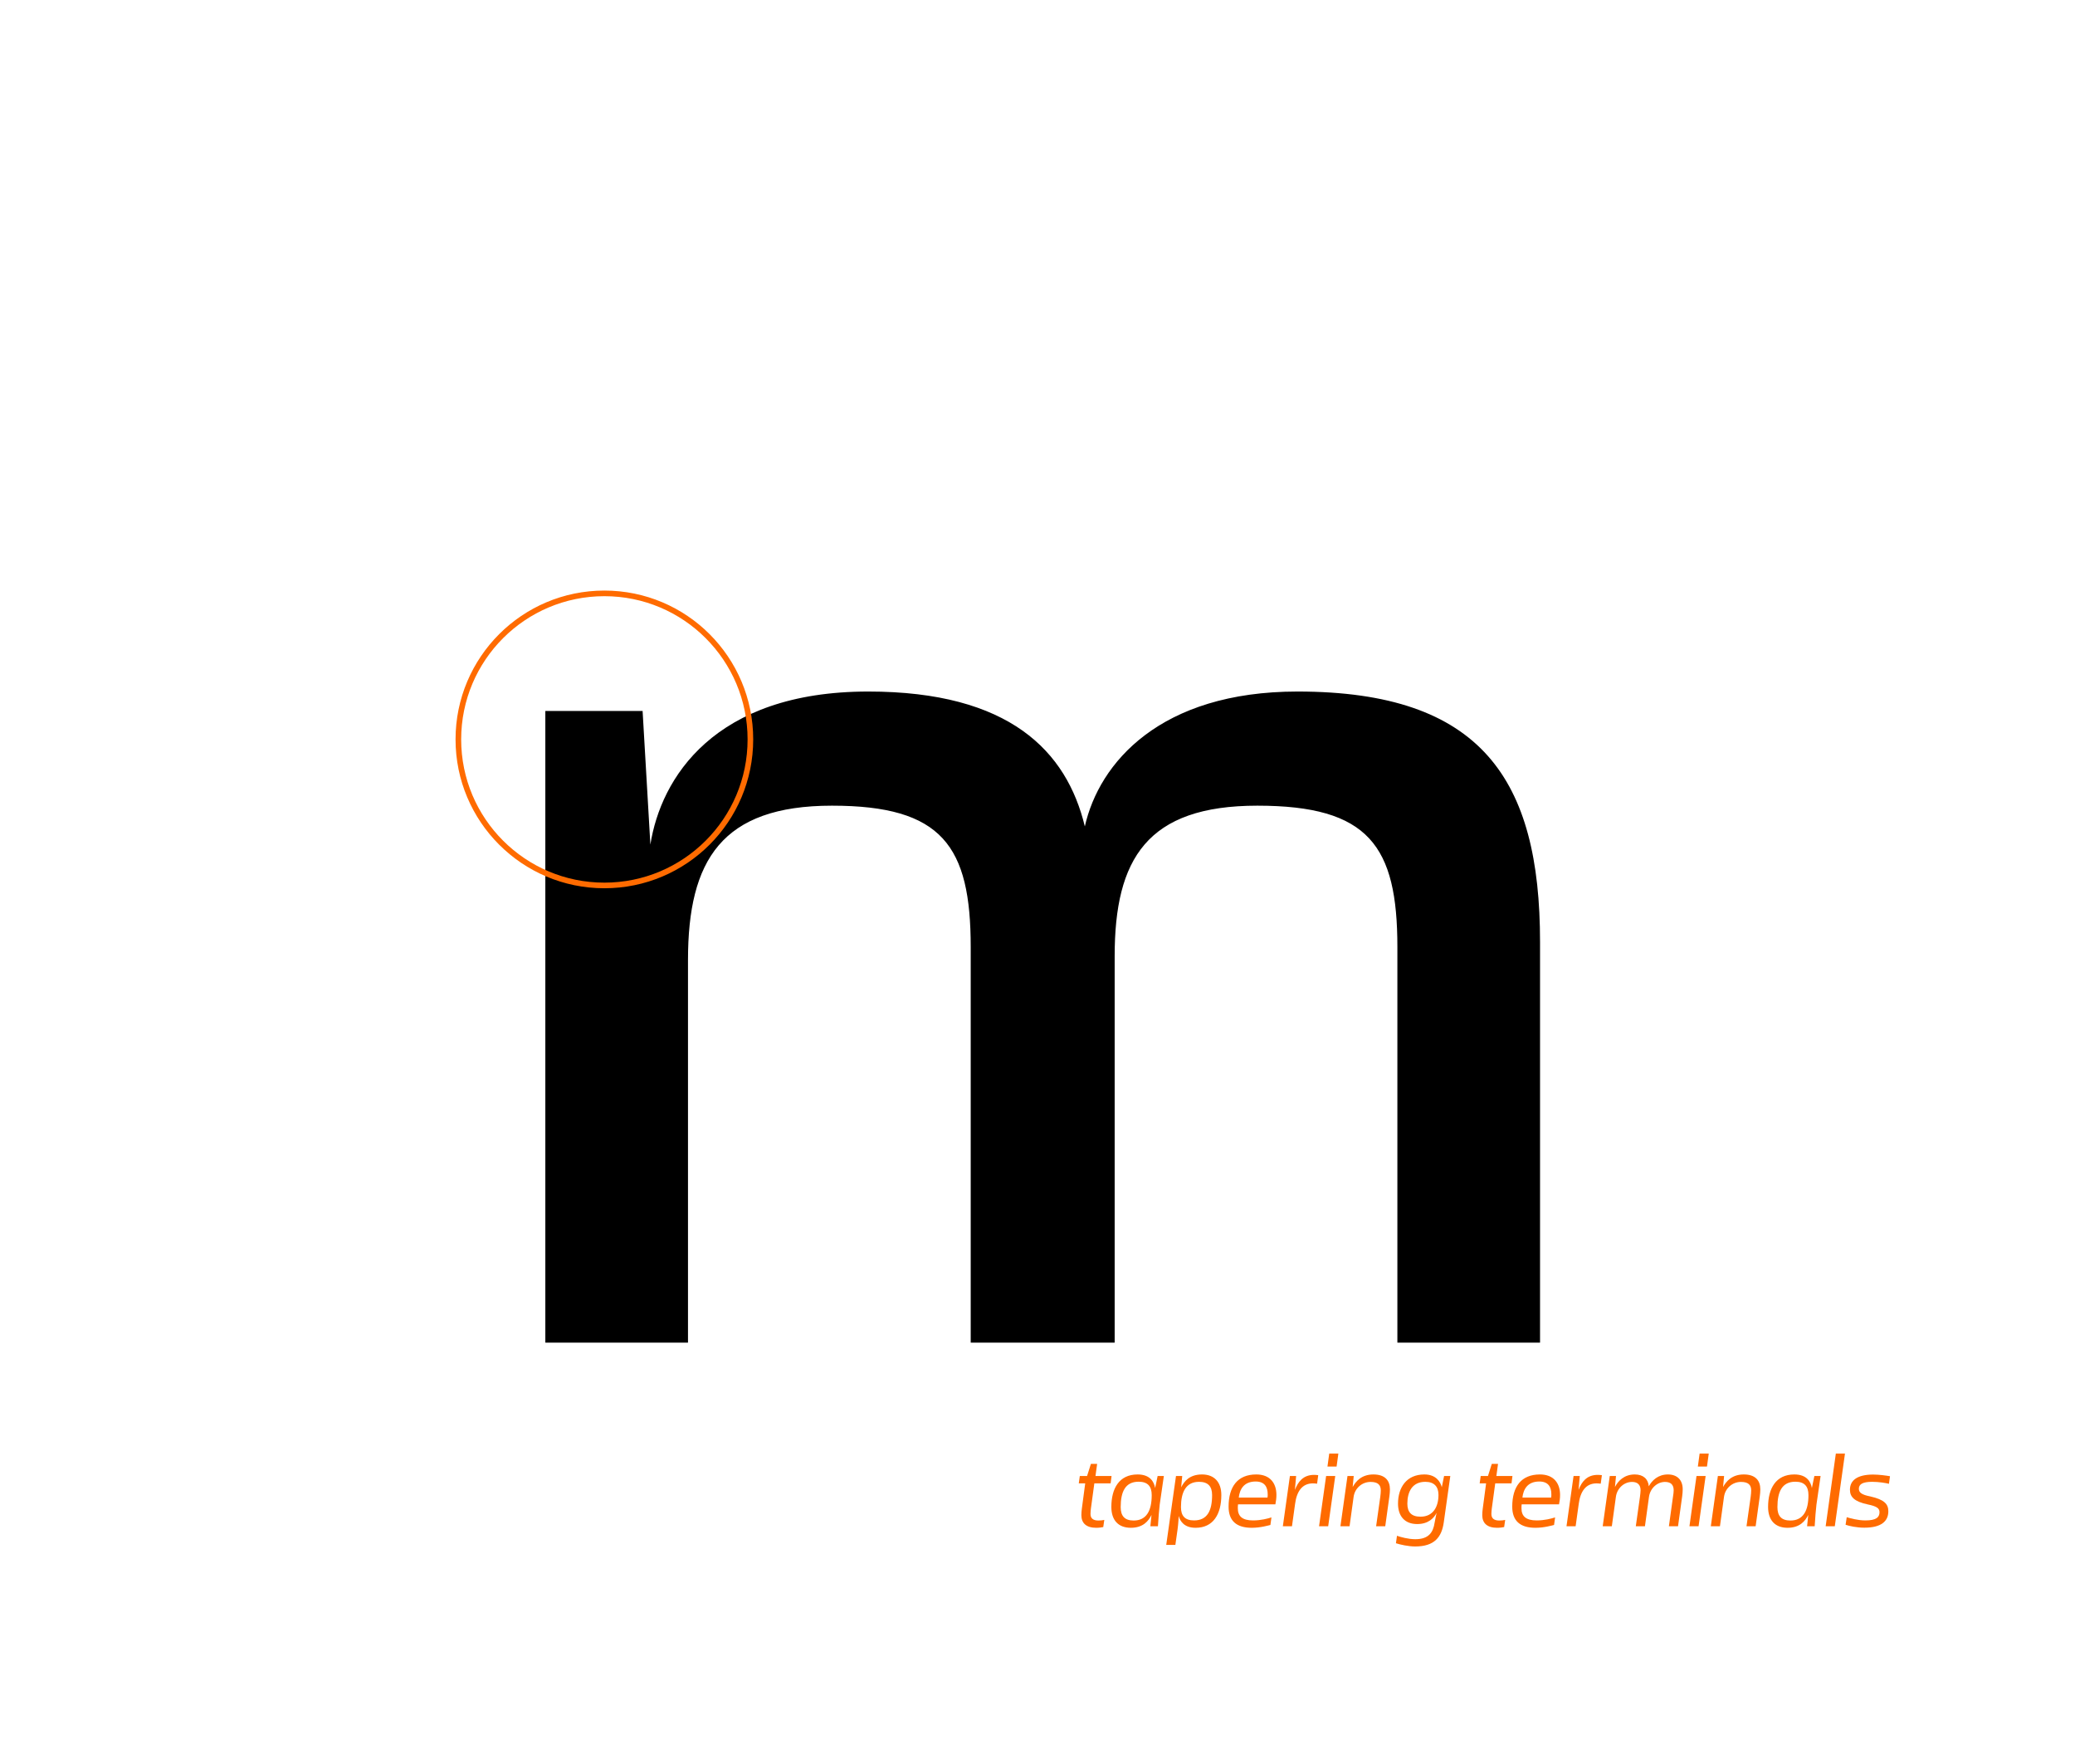 <?xml version="1.0" encoding="UTF-8" standalone="no"?>
<!DOCTYPE svg PUBLIC "-//W3C//DTD SVG 1.1//EN" "http://www.w3.org/Graphics/SVG/1.1/DTD/svg11.dtd">
<svg width="100%" height="100%" viewBox="0 0 2000 1700" version="1.1" xmlns="http://www.w3.org/2000/svg" xmlns:xlink="http://www.w3.org/1999/xlink" xml:space="preserve" xmlns:serif="http://www.serif.com/" style="fill-rule:evenodd;clip-rule:evenodd;stroke-linecap:round;stroke-linejoin:round;stroke-miterlimit:1.5;">
    <g transform="matrix(1,0,0,1,1.895,5.102)">
        <g transform="matrix(1250,0,0,1250,447.48,1288.84)">
            <path d="M0.5,-0L0.5,-0.298C0.5,-0.373 0.525,-0.414 0.61,-0.414C0.696,-0.414 0.718,-0.383 0.718,-0.305L0.718,-0L0.828,-0L0.828,-0.309C0.828,-0.434 0.783,-0.502 0.641,-0.502C0.535,-0.502 0.488,-0.447 0.477,-0.398C0.463,-0.456 0.419,-0.502 0.31,-0.502C0.191,-0.502 0.15,-0.435 0.142,-0.384L0.136,-0.487L0.061,-0.487L0.061,-0L0.171,-0L0.171,-0.295C0.171,-0.372 0.197,-0.414 0.282,-0.414C0.367,-0.414 0.389,-0.383 0.389,-0.305L0.389,-0L0.5,-0Z" style="fill-rule:nonzero;"/>
        </g>
    </g>
    <g transform="matrix(1,0,0,1,727.192,1115.66)">
        <g transform="matrix(100,0,0,100,308.091,355.197)">
            <path d="M0.213,0.015C0.241,0.015 0.268,0.011 0.281,0.008L0.291,-0.061C0.28,-0.058 0.256,-0.055 0.235,-0.055C0.183,-0.055 0.158,-0.076 0.158,-0.118C0.158,-0.133 0.16,-0.156 0.162,-0.171L0.195,-0.413L0.352,-0.413L0.361,-0.484L0.206,-0.484L0.222,-0.601L0.162,-0.601L0.125,-0.484L0.055,-0.484L0.045,-0.413L0.107,-0.413L0.075,-0.172C0.072,-0.15 0.07,-0.128 0.07,-0.107C0.07,-0.03 0.117,0.015 0.213,0.015Z" style="fill:rgb(255,107,0);fill-rule:nonzero;"/>
        </g>
        <g transform="matrix(100,0,0,100,340.491,355.197)">
            <path d="M0.223,0.015C0.342,0.015 0.394,-0.052 0.422,-0.109L0.411,-0L0.484,-0C0.488,-0.07 0.496,-0.171 0.501,-0.208L0.541,-0.484L0.481,-0.484L0.457,-0.368C0.447,-0.424 0.412,-0.499 0.288,-0.499C0.108,-0.499 0.035,-0.361 0.035,-0.186C0.035,-0.058 0.102,0.015 0.223,0.015ZM0.25,-0.055C0.162,-0.055 0.125,-0.1 0.125,-0.184C0.125,-0.334 0.17,-0.429 0.298,-0.429C0.386,-0.429 0.424,-0.384 0.424,-0.3C0.424,-0.149 0.373,-0.055 0.25,-0.055Z" style="fill:rgb(255,107,0);fill-rule:nonzero;"/>
        </g>
        <g transform="matrix(100,0,0,100,396.991,355.197)">
            <path d="M0.093,-0.484L-0.001,0.18L0.087,0.18L0.102,0.074C0.111,0.017 0.117,-0.043 0.119,-0.099C0.133,-0.048 0.172,0.015 0.282,0.015C0.453,0.015 0.53,-0.117 0.53,-0.301C0.53,-0.424 0.463,-0.499 0.344,-0.499C0.222,-0.499 0.171,-0.431 0.143,-0.375L0.153,-0.484L0.093,-0.484ZM0.267,-0.056C0.178,-0.056 0.141,-0.101 0.141,-0.184C0.141,-0.326 0.187,-0.428 0.315,-0.428C0.403,-0.428 0.441,-0.383 0.441,-0.3C0.441,-0.15 0.395,-0.056 0.267,-0.056Z" style="fill:rgb(255,107,0);fill-rule:nonzero;"/>
        </g>
        <g transform="matrix(100,0,0,100,453.491,355.197)">
            <path d="M0.438,-0.012L0.448,-0.085C0.413,-0.074 0.348,-0.056 0.271,-0.056C0.167,-0.056 0.124,-0.096 0.124,-0.173C0.124,-0.189 0.124,-0.197 0.126,-0.211L0.486,-0.211C0.492,-0.245 0.496,-0.268 0.496,-0.302C0.496,-0.414 0.435,-0.499 0.302,-0.499C0.122,-0.499 0.035,-0.382 0.035,-0.188C0.035,-0.053 0.11,0.015 0.258,0.015C0.345,0.015 0.418,-0.008 0.438,-0.012ZM0.296,-0.431C0.382,-0.431 0.412,-0.379 0.412,-0.307C0.412,-0.295 0.412,-0.291 0.41,-0.276L0.133,-0.276C0.142,-0.355 0.181,-0.431 0.296,-0.431Z" style="fill:rgb(255,107,0);fill-rule:nonzero;"/>
        </g>
        <g transform="matrix(100,0,0,100,506.791,355.197)">
            <path d="M0.093,-0.484L0.025,-0L0.113,-0L0.143,-0.216C0.158,-0.333 0.21,-0.413 0.314,-0.413C0.325,-0.413 0.34,-0.412 0.355,-0.41L0.366,-0.492C0.358,-0.493 0.339,-0.495 0.327,-0.495C0.218,-0.495 0.171,-0.426 0.141,-0.35L0.153,-0.484L0.093,-0.484Z" style="fill:rgb(255,107,0);fill-rule:nonzero;"/>
        </g>
        <g transform="matrix(100,0,0,100,541.691,355.197)">
            <path d="M0.123,-0.7L0.106,-0.575L0.194,-0.575L0.211,-0.7L0.123,-0.7ZM0.093,-0.484L0.025,-0L0.113,-0L0.181,-0.484L0.093,-0.484Z" style="fill:rgb(255,107,0);fill-rule:nonzero;"/>
        </g>
        <g transform="matrix(100,0,0,100,562.291,355.197)">
            <path d="M0.093,-0.484L0.025,-0L0.113,-0L0.152,-0.283C0.163,-0.365 0.232,-0.427 0.315,-0.427C0.387,-0.427 0.414,-0.398 0.414,-0.345C0.414,-0.329 0.412,-0.305 0.409,-0.283L0.369,-0L0.457,-0L0.497,-0.289C0.5,-0.308 0.502,-0.338 0.502,-0.356C0.502,-0.44 0.455,-0.499 0.343,-0.499C0.224,-0.499 0.171,-0.428 0.143,-0.378L0.153,-0.484L0.093,-0.484Z" style="fill:rgb(255,107,0);fill-rule:nonzero;"/>
        </g>
        <g transform="matrix(100,0,0,100,616.491,355.197)">
            <path d="M0.204,0.195C0.391,0.195 0.459,0.103 0.479,-0.037L0.542,-0.484L0.482,-0.484L0.46,-0.376C0.447,-0.428 0.404,-0.499 0.292,-0.499C0.118,-0.499 0.038,-0.371 0.038,-0.218C0.038,-0.098 0.102,-0.021 0.223,-0.021C0.33,-0.021 0.384,-0.078 0.41,-0.129C0.405,-0.106 0.396,-0.064 0.391,-0.035C0.377,0.059 0.334,0.125 0.205,0.125C0.136,0.125 0.062,0.104 0.028,0.092L0.018,0.164C0.059,0.177 0.136,0.195 0.204,0.195ZM0.255,-0.092C0.167,-0.092 0.128,-0.135 0.128,-0.218C0.128,-0.332 0.175,-0.428 0.301,-0.428C0.388,-0.428 0.428,-0.38 0.428,-0.302C0.428,-0.191 0.379,-0.092 0.255,-0.092Z" style="fill:rgb(255,107,0);fill-rule:nonzero;"/>
        </g>
        <g transform="matrix(100,0,0,100,694.491,355.197)">
            <path d="M0.213,0.015C0.241,0.015 0.268,0.011 0.281,0.008L0.291,-0.061C0.28,-0.058 0.256,-0.055 0.235,-0.055C0.183,-0.055 0.158,-0.076 0.158,-0.118C0.158,-0.133 0.16,-0.156 0.162,-0.171L0.195,-0.413L0.352,-0.413L0.361,-0.484L0.206,-0.484L0.222,-0.601L0.162,-0.601L0.125,-0.484L0.055,-0.484L0.045,-0.413L0.107,-0.413L0.075,-0.172C0.072,-0.15 0.07,-0.128 0.07,-0.107C0.07,-0.03 0.117,0.015 0.213,0.015Z" style="fill:rgb(255,107,0);fill-rule:nonzero;"/>
        </g>
        <g transform="matrix(100,0,0,100,726.891,355.197)">
            <path d="M0.438,-0.012L0.448,-0.085C0.413,-0.074 0.348,-0.056 0.271,-0.056C0.167,-0.056 0.124,-0.096 0.124,-0.173C0.124,-0.189 0.124,-0.197 0.126,-0.211L0.486,-0.211C0.492,-0.245 0.496,-0.268 0.496,-0.302C0.496,-0.414 0.435,-0.499 0.302,-0.499C0.122,-0.499 0.035,-0.382 0.035,-0.188C0.035,-0.053 0.11,0.015 0.258,0.015C0.345,0.015 0.418,-0.008 0.438,-0.012ZM0.296,-0.431C0.382,-0.431 0.412,-0.379 0.412,-0.307C0.412,-0.295 0.412,-0.291 0.41,-0.276L0.133,-0.276C0.142,-0.355 0.181,-0.431 0.296,-0.431Z" style="fill:rgb(255,107,0);fill-rule:nonzero;"/>
        </g>
        <g transform="matrix(100,0,0,100,780.191,355.197)">
            <path d="M0.093,-0.484L0.025,-0L0.113,-0L0.143,-0.216C0.158,-0.333 0.21,-0.413 0.314,-0.413C0.325,-0.413 0.34,-0.412 0.355,-0.41L0.366,-0.492C0.358,-0.493 0.339,-0.495 0.327,-0.495C0.218,-0.495 0.171,-0.426 0.141,-0.35L0.153,-0.484L0.093,-0.484Z" style="fill:rgb(255,107,0);fill-rule:nonzero;"/>
        </g>
        <g transform="matrix(100,0,0,100,815.091,355.197)">
            <path d="M0.432,-0L0.471,-0.283C0.483,-0.369 0.553,-0.427 0.625,-0.427C0.679,-0.427 0.709,-0.402 0.709,-0.346C0.709,-0.33 0.706,-0.307 0.703,-0.289L0.663,-0L0.751,-0L0.791,-0.289C0.794,-0.309 0.796,-0.339 0.796,-0.356C0.796,-0.448 0.741,-0.499 0.653,-0.499C0.558,-0.499 0.5,-0.441 0.469,-0.385C0.463,-0.456 0.415,-0.499 0.334,-0.499C0.231,-0.499 0.172,-0.435 0.143,-0.378L0.153,-0.484L0.093,-0.484L0.025,-0L0.113,-0L0.152,-0.283C0.163,-0.365 0.229,-0.427 0.308,-0.427C0.361,-0.427 0.39,-0.399 0.39,-0.347C0.39,-0.331 0.386,-0.301 0.384,-0.283L0.344,-0L0.432,-0Z" style="fill:rgb(255,107,0);fill-rule:nonzero;"/>
        </g>
        <g transform="matrix(100,0,0,100,898.691,355.197)">
            <path d="M0.123,-0.7L0.106,-0.575L0.194,-0.575L0.211,-0.7L0.123,-0.7ZM0.093,-0.484L0.025,-0L0.113,-0L0.181,-0.484L0.093,-0.484Z" style="fill:rgb(255,107,0);fill-rule:nonzero;"/>
        </g>
        <g transform="matrix(100,0,0,100,919.291,355.197)">
            <path d="M0.093,-0.484L0.025,-0L0.113,-0L0.152,-0.283C0.163,-0.365 0.232,-0.427 0.315,-0.427C0.387,-0.427 0.414,-0.398 0.414,-0.345C0.414,-0.329 0.412,-0.305 0.409,-0.283L0.369,-0L0.457,-0L0.497,-0.289C0.5,-0.308 0.502,-0.338 0.502,-0.356C0.502,-0.44 0.455,-0.499 0.343,-0.499C0.224,-0.499 0.171,-0.428 0.143,-0.378L0.153,-0.484L0.093,-0.484Z" style="fill:rgb(255,107,0);fill-rule:nonzero;"/>
        </g>
        <g transform="matrix(100,0,0,100,973.491,355.197)">
            <path d="M0.223,0.015C0.342,0.015 0.394,-0.052 0.422,-0.109L0.411,-0L0.484,-0C0.488,-0.07 0.496,-0.171 0.501,-0.208L0.541,-0.484L0.481,-0.484L0.457,-0.368C0.447,-0.424 0.412,-0.499 0.288,-0.499C0.108,-0.499 0.035,-0.361 0.035,-0.186C0.035,-0.058 0.102,0.015 0.223,0.015ZM0.25,-0.055C0.162,-0.055 0.125,-0.1 0.125,-0.184C0.125,-0.334 0.17,-0.429 0.298,-0.429C0.386,-0.429 0.424,-0.384 0.424,-0.3C0.424,-0.149 0.373,-0.055 0.25,-0.055Z" style="fill:rgb(255,107,0);fill-rule:nonzero;"/>
        </g>
        <g transform="matrix(100,0,0,100,1029.99,355.197)">
            <path d="M0.123,-0.7L0.025,-0L0.113,-0L0.211,-0.7L0.123,-0.7Z" style="fill:rgb(255,107,0);fill-rule:nonzero;"/>
        </g>
        <g transform="matrix(100,0,0,100,1050.49,355.197)">
            <path d="M0.43,-0.409L0.44,-0.482C0.405,-0.488 0.336,-0.498 0.278,-0.498C0.123,-0.498 0.054,-0.441 0.054,-0.352C0.054,-0.282 0.096,-0.238 0.226,-0.21C0.314,-0.192 0.339,-0.172 0.339,-0.135C0.339,-0.086 0.306,-0.056 0.203,-0.056C0.128,-0.056 0.053,-0.078 0.023,-0.087L0.012,-0.014C0.048,-0.002 0.119,0.014 0.193,0.014C0.355,0.014 0.424,-0.048 0.424,-0.144C0.424,-0.215 0.383,-0.257 0.251,-0.287C0.164,-0.304 0.14,-0.326 0.14,-0.361C0.14,-0.403 0.173,-0.428 0.268,-0.428C0.333,-0.428 0.397,-0.417 0.43,-0.409Z" style="fill:rgb(255,107,0);fill-rule:nonzero;"/>
        </g>
    </g>
    <g transform="matrix(0.472,0,0,0.472,342.1,-143.676)">
        <circle cx="509.39" cy="1814.11" r="298.173" style="fill:none;stroke:rgb(255,107,0);stroke-width:11.47px;"/>
    </g>
</svg>

